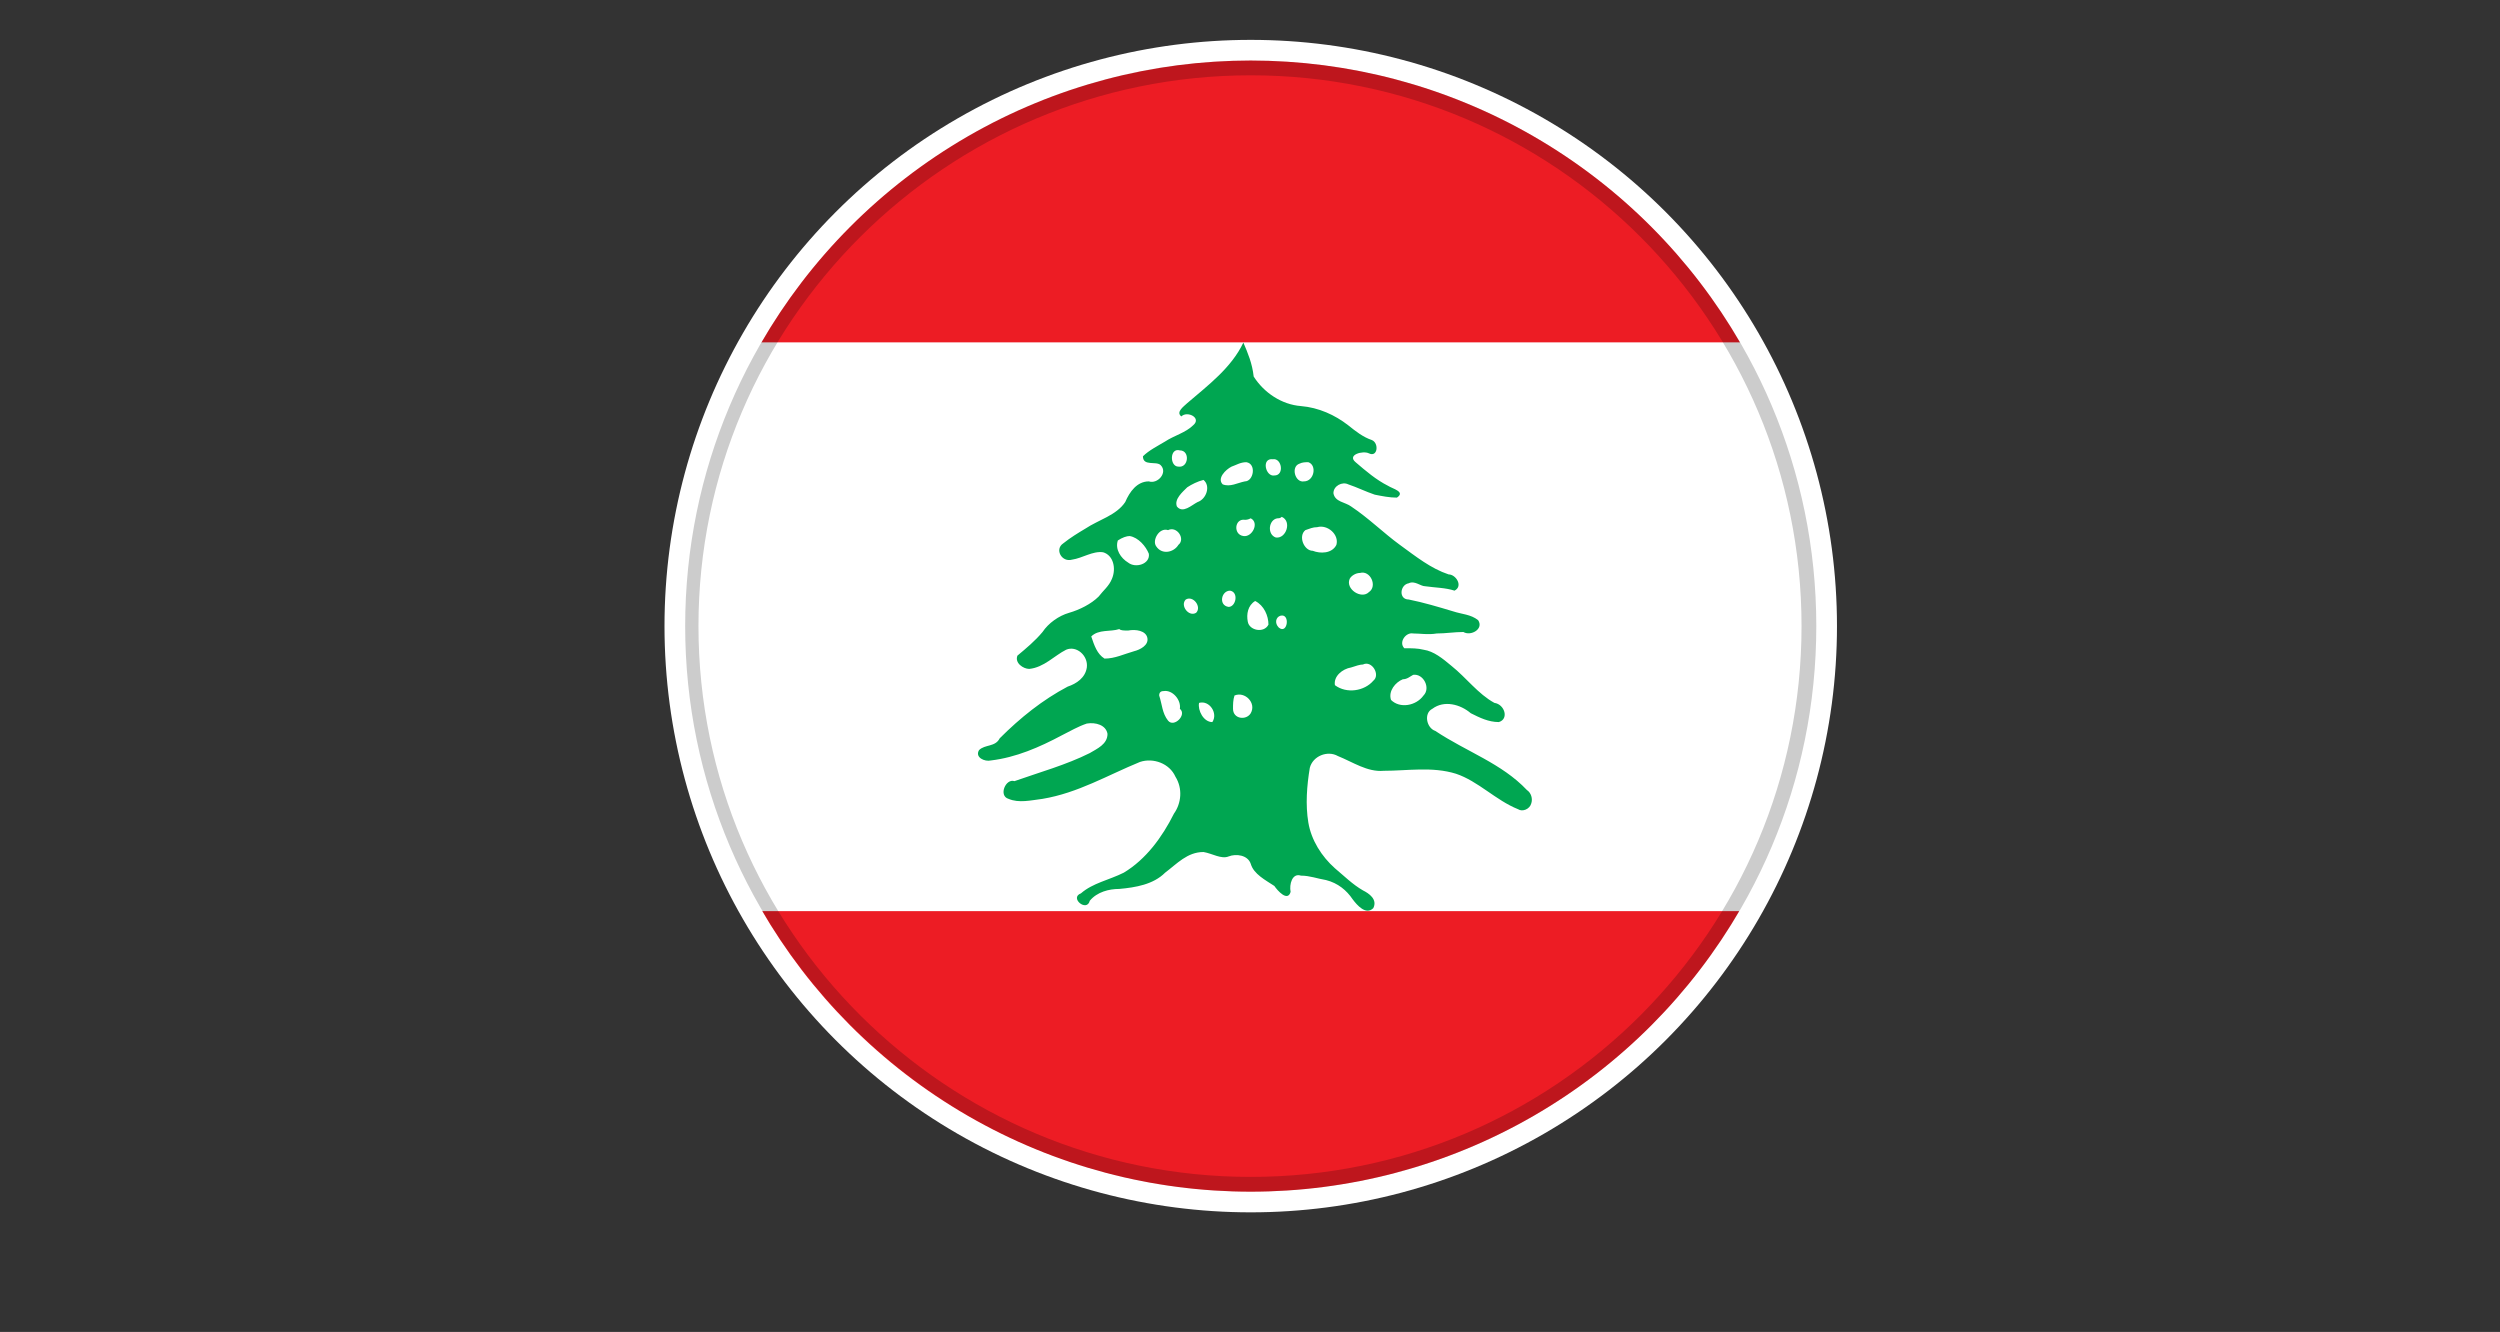 <?xml version="1.0" encoding="utf-8"?>
<!-- Generator: Adobe Illustrator 27.8.0, SVG Export Plug-In . SVG Version: 6.00 Build 0)  -->
<svg version="1.1" id="Ebene_1" xmlns="http://www.w3.org/2000/svg" xmlns:xlink="http://www.w3.org/1999/xlink" x="0px" y="0px"
	 viewBox="0 0 169.3 90.2" style="enable-background:new 0 0 169.3 90.2;" xml:space="preserve">
<rect x="0" y="0" width="169.3" height="90.2" fill="#333333" stroke="none"/>
<style type="text/css">
	.st0{fill:#FFFFFF;}
	.st1{fill:none;}
	.st2{clip-path:url(#SVGID_00000092455963892048110020000002005871086657792422_);}
	.st3{fill:#ED1C24;}
	.st4{fill:#00A651;}
	.st5{opacity:0.2;}
</style>
<circle class="st0" cx="84.7" cy="42.4" r="39.7"/>
<circle class="st1" cx="84.7" cy="42.4" r="38.3"/>
<g>
	<g>
		<g>
			<defs>
				<circle id="SVGID_1_" cx="84.7" cy="42.4" r="38.3"/>
			</defs>
			<clipPath id="SVGID_00000155848350569339891010000010499189785659827376_">
				<use xlink:href="#SVGID_1_"  style="overflow:visible;"/>
			</clipPath>
			<g style="clip-path:url(#SVGID_00000155848350569339891010000010499189785659827376_);">
				<path class="st3" d="M27.4,4.1H142v19.1H27.4V4.1z"/>
				<path class="st0" d="M27.4,23.2H142v38.2H27.4V23.2z"/>
				<path class="st4" d="M84.2,23.2c-0.8,1.7-2.4,2.9-3.8,4.1c-0.2,0.2-0.8,0.6-0.4,0.9c0.4-0.4,1.4,0.1,0.8,0.6
					c-0.5,0.5-1.3,0.7-1.9,1.1c-0.5,0.3-1.1,0.6-1.5,1c0,0.7,0.9,0.3,1.2,0.6c0.5,0.5-0.2,1.3-0.8,1.1c-0.8,0-1.3,0.7-1.6,1.4
					c-0.6,0.9-1.8,1.2-2.7,1.8c-0.5,0.3-1,0.6-1.5,1c-0.6,0.4-0.1,1.3,0.6,1.1c0.7-0.1,1.4-0.6,2.1-0.5c0.7,0.2,0.9,1.1,0.6,1.8
					c-0.2,0.5-0.6,0.8-0.9,1.2c-0.5,0.5-1.3,0.9-2,1.1c-0.7,0.2-1.4,0.7-1.8,1.3c-0.5,0.6-1.1,1.1-1.7,1.6c-0.2,0.5,0.4,0.9,0.8,0.9
					c1-0.1,1.7-0.9,2.5-1.3c0.7-0.3,1.5,0.4,1.4,1.2c-0.1,0.7-0.7,1.1-1.3,1.3c-1.7,0.9-3.2,2.1-4.6,3.5c-0.3,0.6-1,0.4-1.4,0.8
					c-0.3,0.5,0.4,0.8,0.8,0.7c1.7-0.2,3.3-0.9,4.8-1.7c0.6-0.3,1.1-0.6,1.7-0.8c0.6-0.1,1.3,0.1,1.4,0.7c0,0.7-0.7,1-1.2,1.3
					c-1.6,0.8-3.4,1.3-5.1,1.9c-0.6-0.2-1.1,1-0.4,1.2c0.7,0.3,1.5,0.1,2.3,0c2.4-0.4,4.4-1.6,6.6-2.5c0.9-0.3,2,0.1,2.4,1
					c0.5,0.8,0.4,1.8-0.1,2.5c-0.8,1.6-1.9,3.1-3.4,4c-1,0.5-2.1,0.7-2.9,1.4c-0.8,0.3,0.4,1.3,0.6,0.5c0.5-0.6,1.3-0.8,2-0.8
					c1.1-0.1,2.3-0.3,3.1-1.1c0.8-0.6,1.5-1.4,2.6-1.4c0.6,0.1,1.2,0.5,1.7,0.3s1.3-0.1,1.5,0.5c0.2,0.7,1,1.1,1.6,1.5
					c0.2,0.3,0.9,1.1,1.1,0.4c-0.1-0.5,0.1-1.3,0.7-1.1c0.6,0,1.1,0.2,1.7,0.3c0.8,0.2,1.4,0.7,1.8,1.3c0.3,0.4,0.9,1.1,1.4,0.6
					c0.3-0.6-0.3-1-0.7-1.2c-0.7-0.4-1.3-1-1.9-1.5c-0.9-0.8-1.6-1.9-1.8-3.1c-0.2-1.2-0.1-2.5,0.1-3.7c0.2-0.8,1.2-1.2,1.9-0.8
					c1,0.4,2,1.1,3.1,1c1.6,0,3.3-0.3,4.9,0.2c1.5,0.5,2.7,1.8,4.2,2.4c0.3,0.2,0.8,0,0.9-0.4c0.1-0.3,0-0.7-0.3-0.9
					c-1.7-1.8-4.1-2.6-6.2-4c-0.6-0.2-0.8-1.2-0.2-1.5c0.8-0.6,1.9-0.3,2.6,0.3c0.6,0.3,1.2,0.6,1.9,0.6c0.7-0.2,0.4-1.2-0.3-1.3
					c-1.1-0.6-1.9-1.7-2.9-2.5c-0.6-0.5-1.2-1-1.9-1.1c-0.4-0.1-0.8-0.1-1.3-0.1c-0.4-0.4,0.1-1.1,0.6-1c0.5,0,1,0.1,1.6,0
					c0.6,0,1.2-0.1,1.8-0.1c0.5,0.3,1.4-0.2,1-0.8c-0.5-0.4-1.1-0.4-1.7-0.6c-1-0.3-2-0.6-3-0.8c-0.7,0-0.6-1,0-1.1
					c0.4-0.2,0.8,0.2,1.1,0.2c0.7,0.1,1.4,0.1,2,0.3c0.6-0.3,0.1-1.1-0.4-1.1c-1.2-0.4-2.2-1.2-3.3-2c-1.1-0.8-2.1-1.8-3.3-2.6
					c-0.4-0.3-1.1-0.3-1.2-0.9c0-0.5,0.6-0.8,1-0.6c0.6,0.2,1.2,0.5,1.8,0.7c0.5,0.1,1,0.2,1.5,0.2c0.6-0.4-0.3-0.6-0.6-0.8
					c-0.8-0.4-1.5-1-2.2-1.6c-0.6-0.5,0.5-0.8,0.9-0.6c0.6,0.3,0.7-0.7,0.2-0.9c-0.6-0.2-1.1-0.6-1.6-1c-0.9-0.7-2-1.2-3.2-1.3
					c-1.3-0.1-2.5-0.9-3.2-2C84.8,24.6,84.5,23.9,84.2,23.2L84.2,23.2z M79.9,30.5c0.7,0,0.6,1.2-0.1,1.1
					C79.2,31.6,79.2,30.3,79.9,30.5z M86.2,31.1c0.6-0.1,0.8,1.1,0.1,1.1C85.7,32.3,85.4,31,86.2,31.1z M84.4,31.3
					c0.7,0.1,0.5,1.3-0.1,1.3c-0.5,0.1-1,0.4-1.5,0.2c-0.4-0.4,0.2-1,0.6-1.2C83.7,31.5,84,31.3,84.4,31.3L84.4,31.3z M88.6,31.3
					c0.6,0.2,0.4,1.3-0.3,1.3c-0.6,0.1-0.9-1-0.3-1.2C88.2,31.3,88.4,31.3,88.6,31.3L88.6,31.3z M81.5,32.5c0.5,0.4,0.2,1.3-0.4,1.5
					c-0.4,0.2-1,0.8-1.4,0.3c-0.2-0.5,0.4-1,0.7-1.3C80.7,32.8,81.1,32.6,81.5,32.5L81.5,32.5z M86.8,35c0.7,0.3,0.3,1.5-0.4,1.4
					c-0.6-0.2-0.5-1.2,0.1-1.3C86.6,35.1,86.7,35.1,86.8,35z M84.7,35.1c0.6,0.3,0.1,1.3-0.5,1.2c-0.7-0.1-0.6-1.2,0.1-1.1
					C84.4,35.2,84.5,35.2,84.7,35.1z M89.2,35.7c0.7-0.2,1.5,0.5,1.3,1.2c-0.3,0.6-1.1,0.6-1.6,0.4c-0.6,0-1-1-0.5-1.4
					C88.7,35.8,88.9,35.7,89.2,35.7z M79.1,35.9c0.6-0.3,1.2,0.6,0.7,1c-0.3,0.5-1.1,0.7-1.5,0.1C78,36.6,78.5,35.7,79.1,35.9
					L79.1,35.9z M76.5,36.3c0.6,0.1,1.1,0.7,1.3,1.2c0.1,0.7-0.9,1-1.4,0.6c-0.5-0.3-0.9-0.9-0.7-1.5C76,36.4,76.3,36.3,76.5,36.3
					L76.5,36.3z M92.1,38.8c0.7-0.2,1.2,0.9,0.6,1.3c-0.5,0.5-1.6-0.2-1.3-0.9C91.5,39,91.8,38.8,92.1,38.8L92.1,38.8z M83.3,40
					c0.6,0.1,0.4,1.1-0.1,1.1C82.5,41,82.7,40,83.3,40z M80.3,40.6c0.5-0.3,1.1,0.5,0.7,0.9C80.5,41.8,79.9,41,80.3,40.6z M85,40.7
					c0.6,0.3,0.9,1,0.9,1.6c-0.3,0.6-1.3,0.4-1.4-0.2C84.4,41.6,84.5,41,85,40.7L85,40.7z M86.7,41.7c0.7-0.2,0.5,1.3-0.1,0.8
					C86.3,42.2,86.4,41.8,86.7,41.7L86.7,41.7z M76.4,42.7c0.5-0.1,1.2,0,1.3,0.5c0.1,0.5-0.5,0.8-0.9,0.9c-0.7,0.2-1.3,0.5-2,0.5
					c-0.5-0.3-0.7-0.9-0.9-1.5c0.5-0.5,1.3-0.3,1.9-0.5C75.9,42.7,76.1,42.7,76.4,42.7L76.4,42.7z M92.3,45c0.6-0.3,1.2,0.7,0.7,1.1
					c-0.6,0.7-1.8,0.9-2.6,0.3c-0.1-0.6,0.5-1.1,1.1-1.2C91.8,45.1,92.1,45,92.3,45L92.3,45z M95.7,45.7c0.7-0.1,1.2,0.9,0.7,1.4
					c-0.5,0.7-1.6,0.9-2.2,0.3C94,46.8,94.5,46.2,95,46C95.3,46,95.5,45.8,95.7,45.7L95.7,45.7z M78.8,46.8c0.6-0.1,1.2,0.6,1.1,1.2
					c0.5,0.4-0.4,1.3-0.8,0.8s-0.4-1.1-0.6-1.7C78.5,46.9,78.6,46.8,78.8,46.8L78.8,46.8z M83.6,47.1c0.7-0.3,1.5,0.5,1.1,1.2
					c-0.3,0.5-1.2,0.4-1.2-0.3C83.5,47.7,83.5,47.4,83.6,47.1L83.6,47.1z M81.2,47.6c0.7-0.2,1.3,0.7,0.9,1.3
					C81.5,48.9,81.1,48.1,81.2,47.6z"/>
				<path class="st3" d="M27.4,61.7H142v19.1H27.4V61.7z"/>
			</g>
		</g>
	</g>
</g>
<g class="st5">
	<path d="M84.7,5.1c20.6,0,37.3,16.7,37.3,37.3s-16.7,37.3-37.3,37.3S47.3,63,47.3,42.4S64.1,5.1,84.7,5.1 M84.7,4.1
		c-21.2,0-38.3,17.2-38.3,38.3s17.2,38.3,38.3,38.3S123,63.6,123,42.4S105.8,4.1,84.7,4.1L84.7,4.1z"/>
</g>
</svg>
